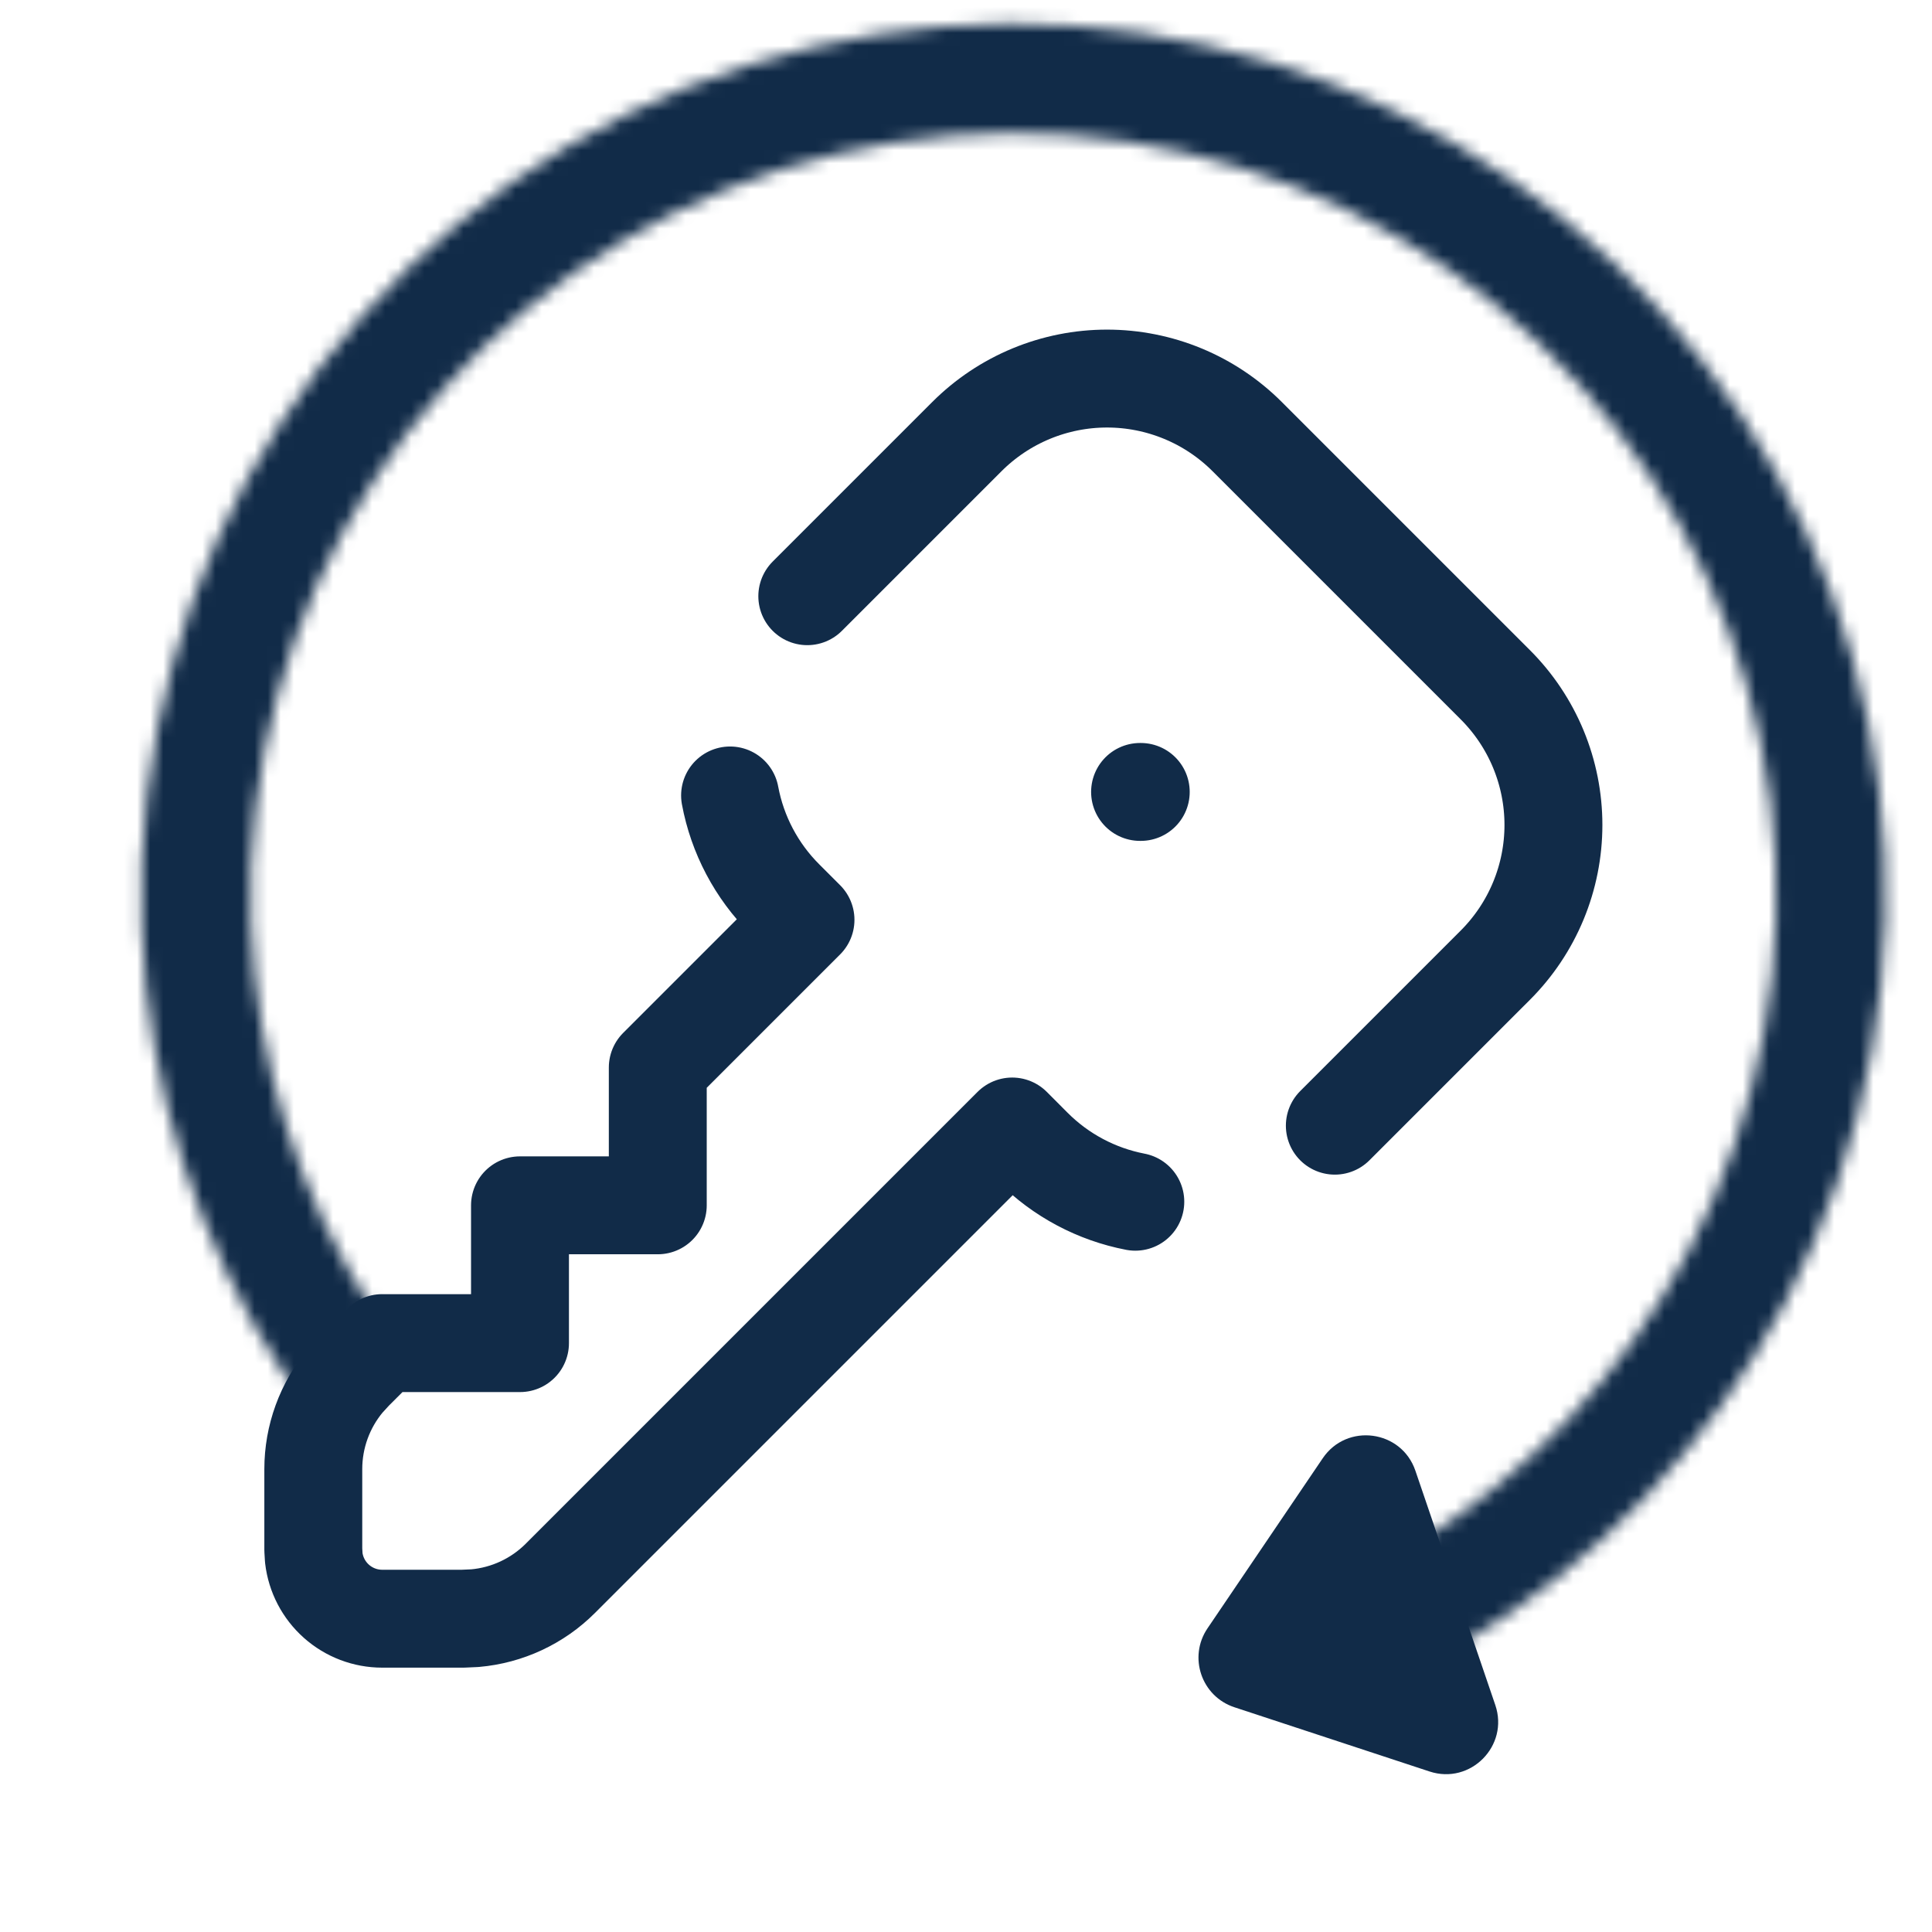 <svg width="148" height="148" viewBox="0 0 148 148" fill="none" xmlns="http://www.w3.org/2000/svg">
<g clip-path="url(#clip0_649_299)">
<path d="M61.842 45.672L74.066 33.448C75.476 32.038 77.15 30.919 78.992 30.156C80.834 29.393 82.809 29 84.803 29C86.797 29 88.772 29.393 90.615 30.156C92.457 30.919 94.131 32.038 95.541 33.448L114.552 52.459C115.962 53.869 117.081 55.543 117.844 57.385C118.607 59.228 119 61.203 119 63.197C119 65.191 118.607 67.166 117.844 69.008C117.081 70.85 115.962 72.524 114.552 73.934L102.254 86.232M86.97 92.058C83.997 91.486 81.264 90.033 79.127 87.889L77.538 86.295L42.926 120.907C41.173 122.661 38.858 123.741 36.387 123.958L35.464 124H29.278C27.985 124 26.737 123.525 25.771 122.666C24.805 121.807 24.188 120.624 24.037 119.34L24 118.722V112.537C24.001 110.058 24.873 107.659 26.465 105.76L27.093 105.074L29.278 102.889H39.834V92.333H50.389V81.777L61.705 70.462L60.116 68.873C57.948 66.713 56.486 63.944 55.926 60.935M87.334 60.666H87.387" stroke="#112B48" stroke-width="7.5" stroke-linecap="round" stroke-linejoin="round"/>
<mask id="path-2-inside-1_649_299" fill="white">
<path d="M106.231 124.348C107.288 126.407 109.822 127.231 111.811 126.047C122.341 119.778 130.97 110.718 136.718 99.833C143.12 87.71 145.638 73.912 143.93 60.309C142.222 46.707 136.372 33.959 127.173 23.794C117.974 13.63 105.871 6.541 92.505 3.489C79.14 0.438 65.159 1.571 52.46 6.736C39.761 11.9 28.958 20.846 21.515 32.359C14.073 43.872 10.353 57.396 10.858 71.096C11.312 83.397 15.154 95.305 21.92 105.523C23.198 107.452 25.838 107.81 27.684 106.414C29.53 105.018 29.881 102.397 28.62 100.455C22.882 91.618 19.625 81.369 19.235 70.787C18.792 58.806 22.046 46.978 28.555 36.909C35.063 26.84 44.512 19.017 55.618 14.5C66.724 9.983 78.951 8.992 90.639 11.661C102.328 14.33 112.913 20.529 120.958 29.419C129.004 38.308 134.12 49.457 135.613 61.353C137.107 73.249 134.905 85.317 129.306 95.919C124.362 105.283 116.979 113.103 107.974 118.574C105.996 119.776 105.174 122.289 106.231 124.348Z"/>
</mask>
<path d="M106.231 124.348C107.288 126.407 109.822 127.231 111.811 126.047C122.341 119.778 130.97 110.718 136.718 99.833C143.12 87.71 145.638 73.912 143.93 60.309C142.222 46.707 136.372 33.959 127.173 23.794C117.974 13.63 105.871 6.541 92.505 3.489C79.14 0.438 65.159 1.571 52.46 6.736C39.761 11.9 28.958 20.846 21.515 32.359C14.073 43.872 10.353 57.396 10.858 71.096C11.312 83.397 15.154 95.305 21.92 105.523C23.198 107.452 25.838 107.81 27.684 106.414C29.53 105.018 29.881 102.397 28.62 100.455C22.882 91.618 19.625 81.369 19.235 70.787C18.792 58.806 22.046 46.978 28.555 36.909C35.063 26.84 44.512 19.017 55.618 14.5C66.724 9.983 78.951 8.992 90.639 11.661C102.328 14.33 112.913 20.529 120.958 29.419C129.004 38.308 134.12 49.457 135.613 61.353C137.107 73.249 134.905 85.317 129.306 95.919C124.362 105.283 116.979 113.103 107.974 118.574C105.996 119.776 105.174 122.289 106.231 124.348Z" stroke="#112B48" stroke-width="14" mask="url(#path-2-inside-1_649_299)"/>
<path d="M94.56 130.783C92.037 129.952 91.01 126.939 92.499 124.74L101.327 111.71C103.179 108.976 107.359 109.537 108.425 112.662L114.547 130.614C115.612 133.739 112.646 136.737 109.51 135.704L94.56 130.783Z" fill="#112B48"/>
</g>
<defs>
<clipPath id="clip0_649_299">
<rect width="148" height="148" fill="white"/>
</clipPath>
</defs>
</svg>
